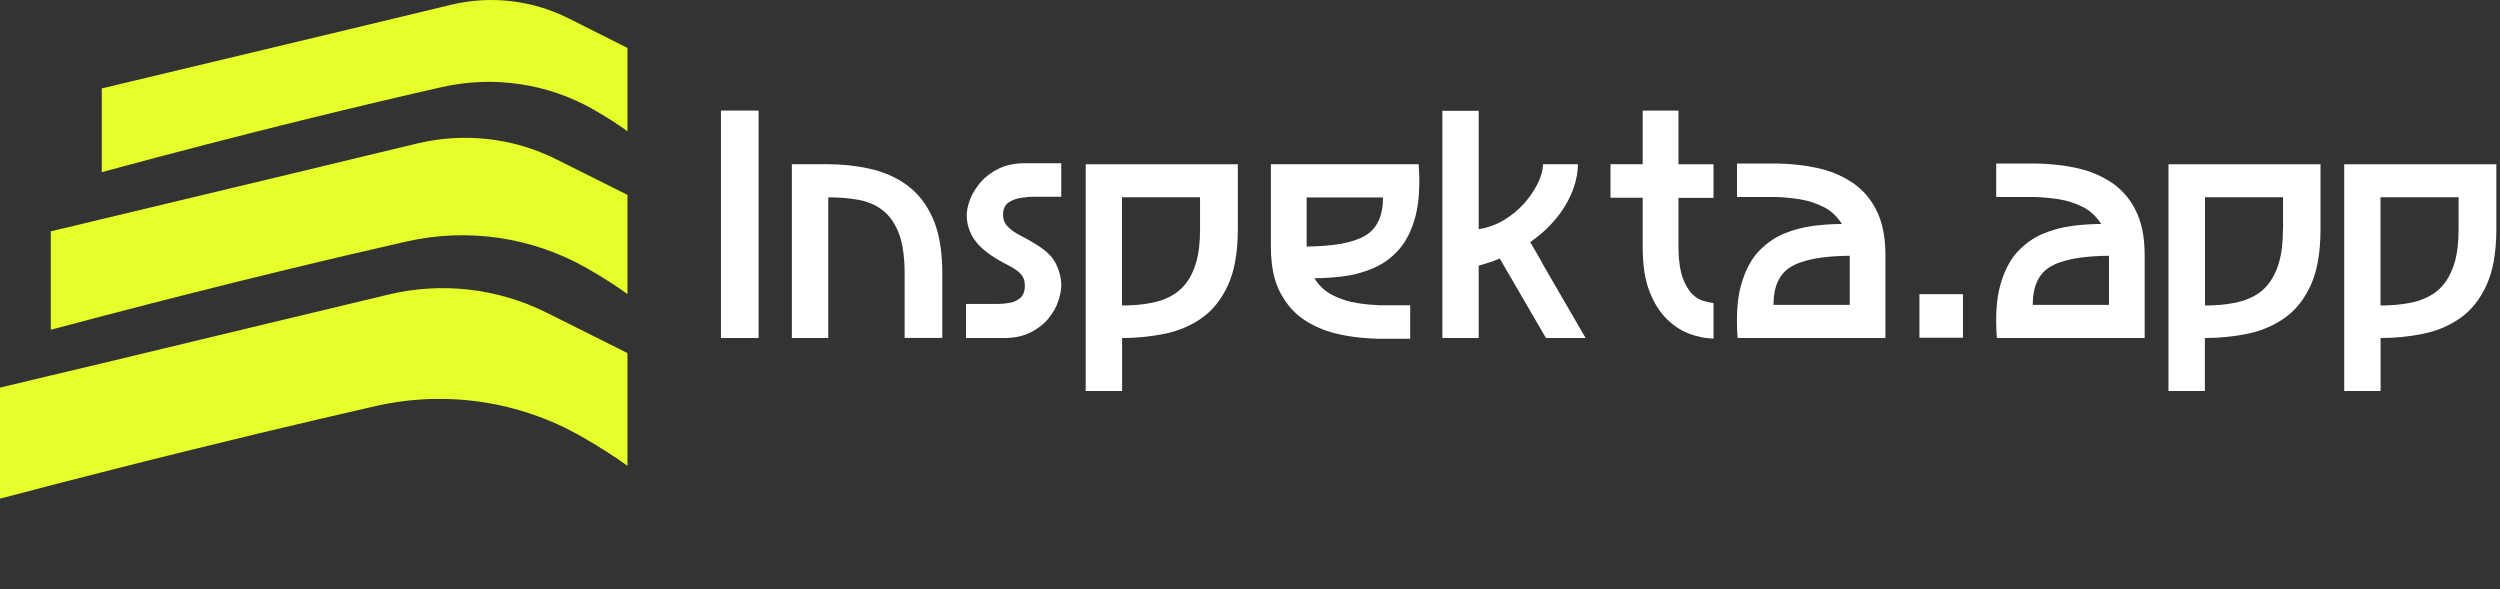 <svg width="191" height="45" viewBox="0 0 191 45" fill="none" xmlns="http://www.w3.org/2000/svg">
<rect x="0" y="0" width="191" height="45" fill="#333333" stroke="none"/>
<g clip-path="url(#clip0_261_482)">
<path d="M47.938 26.971V35.588C46.848 34.802 45.646 34.049 44.428 33.352C39.667 30.634 34.064 29.809 28.718 31.019C23.765 32.149 16.559 33.84 7.766 36.085C6.5 36.405 5.21 36.734 3.879 37.079C2.613 37.415 1.314 37.76 -0.008 38.096V29.616L3.879 28.687L7.766 27.765L19.132 25.032L29.704 22.499C33.767 21.529 38.032 22.026 41.758 23.886L47.93 26.971H47.938Z" fill="#E6FF2A"/>
<path d="M47.938 14.885V22.467C46.984 21.778 45.926 21.112 44.86 20.503C40.684 18.115 35.755 17.385 31.05 18.451C25.816 19.638 17.729 21.553 7.766 24.166C6.5 24.495 5.209 24.84 3.879 25.192V17.674L7.766 16.744L22.634 13.185L31.924 10.949C35.491 10.108 39.242 10.533 42.512 12.176L47.93 14.885H47.938Z" fill="#E6FF2A"/>
<path d="M47.938 3.663V10.027C47.145 9.442 46.247 8.889 45.357 8.376C41.839 6.365 37.703 5.763 33.76 6.653C28.277 7.895 19.076 10.084 7.774 13.153V6.757L26.682 2.237L34.481 0.361C37.486 -0.36 40.628 0.009 43.394 1.379L47.938 3.663Z" fill="#E6FF2A"/>
<path d="M55.08 8.448V25.825H57.957V8.448H55.08Z" fill="white"/>
<path d="M71.967 20.038C71.903 18.683 71.663 17.561 71.254 16.648C70.797 15.63 70.188 14.836 69.426 14.251C69.378 14.203 69.322 14.171 69.274 14.131C68.441 13.53 67.487 13.121 66.437 12.888C65.387 12.656 64.297 12.544 63.175 12.544H60.498V25.825H63.279V15.076C64.056 15.076 64.794 15.133 65.499 15.253C66.204 15.365 66.822 15.614 67.359 16.006C67.895 16.399 68.328 16.976 68.641 17.746C68.881 18.347 69.034 19.108 69.09 20.038C69.106 20.302 69.114 20.583 69.114 20.88V25.817H71.991V20.855C71.991 20.575 71.991 20.302 71.967 20.03V20.038Z" fill="white"/>
<path d="M80.656 20.126C80.656 20.126 80.624 20.07 80.608 20.038C80.328 19.509 79.766 19.012 78.909 18.523C78.644 18.363 78.332 18.186 77.971 18.002C77.602 17.818 77.29 17.601 77.025 17.345C76.761 17.088 76.633 16.784 76.633 16.415C76.633 15.974 76.777 15.654 77.065 15.461C77.354 15.277 77.683 15.149 78.051 15.109C78.412 15.06 78.701 15.028 78.917 15.028H81.081V12.472H78.244C77.506 12.472 76.849 12.616 76.296 12.888C75.743 13.153 75.278 13.506 74.917 13.922C74.821 14.035 74.733 14.147 74.661 14.259C74.42 14.58 74.244 14.9 74.116 15.229C73.948 15.678 73.859 16.07 73.859 16.423C73.859 17.088 74.044 17.706 74.412 18.259C74.789 18.828 75.422 19.365 76.312 19.878C76.408 19.934 76.504 19.99 76.609 20.046C76.793 20.15 76.985 20.254 77.194 20.358C77.498 20.511 77.763 20.703 77.979 20.928C78.195 21.152 78.3 21.457 78.3 21.833C78.3 22.266 78.171 22.579 77.931 22.779C77.683 22.979 77.402 23.108 77.073 23.148C76.753 23.196 76.48 23.22 76.264 23.22H73.803V25.825H76.681C77.498 25.825 78.18 25.68 78.733 25.4C79.286 25.119 79.742 24.767 80.087 24.35C80.432 23.925 80.688 23.492 80.841 23.035C80.993 22.587 81.081 22.178 81.081 21.825C81.081 21.248 80.937 20.687 80.664 20.126H80.656Z" fill="white"/>
<path d="M82.948 12.544V29.872H85.729V25.825C86.859 25.825 87.949 25.713 89.007 25.496C90.073 25.272 91.019 24.871 91.853 24.27C92.686 23.677 93.343 22.835 93.832 21.753C94.057 21.248 94.233 20.687 94.353 20.054C94.49 19.317 94.57 18.491 94.57 17.577V12.552H82.948V12.544ZM91.684 17.529C91.684 18.515 91.588 19.357 91.388 20.038C91.332 20.23 91.275 20.407 91.211 20.567C90.899 21.344 90.466 21.921 89.921 22.33C89.376 22.723 88.751 22.988 88.013 23.132C87.292 23.276 86.531 23.34 85.721 23.34V15.069H91.684V17.529Z" fill="white"/>
<path d="M108.388 12.544H97.095V18.876C97.095 19.293 97.119 19.685 97.159 20.046C97.255 20.96 97.48 21.737 97.824 22.378C98.305 23.292 98.946 23.997 99.74 24.502C100.541 25.007 101.423 25.36 102.401 25.56C103.106 25.705 103.803 25.801 104.501 25.841C104.773 25.865 105.038 25.873 105.31 25.881H107.739V23.324H105.43C104.893 23.3 104.3 23.252 103.659 23.148C103.026 23.052 102.409 22.851 101.832 22.563C101.255 22.274 100.782 21.841 100.421 21.256C101.118 21.256 101.848 21.208 102.625 21.112C103.411 21.016 104.156 20.807 104.893 20.503C105.19 20.375 105.479 20.222 105.751 20.046C106.144 19.789 106.504 19.477 106.841 19.108C107.41 18.475 107.843 17.633 108.132 16.567C108.308 15.91 108.412 15.141 108.428 14.259C108.452 13.73 108.428 13.153 108.388 12.552V12.544ZM105.663 15.076C105.663 16.503 105.206 17.473 104.292 18.01C103.379 18.547 101.896 18.812 99.828 18.836V15.085H105.663V15.076Z" fill="white"/>
<path d="M117.806 20.038L116.908 18.499C118.07 17.689 118.96 16.752 119.593 15.694C119.881 15.213 120.106 14.732 120.258 14.251C120.451 13.682 120.547 13.113 120.555 12.544H117.894C117.878 12.977 117.749 13.457 117.501 13.986C117.453 14.075 117.413 14.163 117.357 14.251C117.124 14.684 116.828 15.101 116.475 15.509C116.042 15.998 115.537 16.423 114.936 16.792C114.343 17.152 113.694 17.393 112.972 17.513V8.464H110.199V25.825H112.972V20.294C113.253 20.214 113.525 20.134 113.798 20.046C114.063 19.958 114.327 19.862 114.583 19.749L114.752 20.046L118.11 25.825H121.14L117.79 20.046L117.806 20.038Z" fill="white"/>
<path d="M128.234 12.544V8.448H125.501V12.544H123.04V15.109H125.501V18.908C125.501 19.308 125.517 19.685 125.549 20.046C125.613 20.912 125.781 21.657 126.03 22.29C126.382 23.196 126.847 23.901 127.4 24.43C127.953 24.951 128.538 25.32 129.164 25.536C129.685 25.713 130.182 25.825 130.638 25.849C130.735 25.865 130.823 25.865 130.911 25.865V23.156C130.694 23.124 130.446 23.068 130.141 22.987C129.845 22.907 129.556 22.731 129.276 22.45C128.995 22.178 128.755 21.761 128.554 21.208C128.442 20.887 128.354 20.503 128.306 20.054C128.258 19.717 128.242 19.332 128.234 18.916V15.117H130.911V12.552H128.234V12.544Z" fill="white"/>
<path d="M143.326 15.99C142.949 15.285 142.484 14.708 141.923 14.251C141.763 14.107 141.587 13.986 141.402 13.874C140.601 13.361 139.719 13.017 138.757 12.816C137.787 12.616 136.81 12.512 135.84 12.496H132.706V15.053H135.711C136.256 15.069 136.842 15.125 137.491 15.221C138.124 15.325 138.733 15.517 139.31 15.806C139.887 16.095 140.36 16.535 140.721 17.112C140.024 17.112 139.294 17.16 138.517 17.257C137.739 17.361 136.986 17.561 136.256 17.866C135.527 18.178 134.878 18.643 134.301 19.268C134.092 19.501 133.908 19.749 133.74 20.038C133.435 20.535 133.203 21.128 133.01 21.801C132.722 22.859 132.634 24.198 132.754 25.825H144.047V19.493C144.047 18.074 143.807 16.904 143.318 15.99H143.326ZM141.33 23.292H135.495C135.495 21.873 135.944 20.896 136.858 20.367C137.074 20.238 137.314 20.126 137.587 20.038C138.493 19.717 139.735 19.557 141.322 19.541V23.284L141.33 23.292Z" fill="white"/>
<path d="M146.645 22.474V25.801H149.971V22.474H146.645Z" fill="white"/>
<path d="M163.131 15.99C162.755 15.285 162.29 14.708 161.729 14.251C161.569 14.107 161.392 13.986 161.208 13.874C160.406 13.361 159.525 13.017 158.563 12.816C157.593 12.616 156.615 12.512 155.645 12.496H152.511V15.053H155.517C156.062 15.069 156.655 15.125 157.296 15.221C157.93 15.325 158.539 15.517 159.116 15.806C159.693 16.095 160.166 16.535 160.527 17.112C159.829 17.112 159.1 17.16 158.322 17.257C157.545 17.361 156.792 17.561 156.062 17.866C155.333 18.178 154.684 18.643 154.106 19.268C153.898 19.501 153.714 19.749 153.545 20.038C153.241 20.535 153.008 21.128 152.816 21.801C152.527 22.859 152.439 24.198 152.56 25.825H163.853V19.493C163.853 18.074 163.612 16.904 163.123 15.99H163.131ZM161.136 23.292H155.301C155.301 21.873 155.75 20.896 156.663 20.367C156.88 20.238 157.12 20.126 157.393 20.038C158.298 19.717 159.541 19.557 161.128 19.541V23.284L161.136 23.292Z" fill="white"/>
<path d="M165.672 12.544V29.872H168.453V25.825C169.575 25.825 170.674 25.713 171.732 25.496C172.79 25.272 173.735 24.871 174.577 24.27C175.41 23.677 176.068 22.835 176.557 21.753C176.781 21.248 176.957 20.687 177.07 20.054C177.214 19.317 177.286 18.491 177.286 17.577V12.552H165.664L165.672 12.544ZM174.417 17.529C174.417 18.515 174.32 19.357 174.12 20.038C174.064 20.23 174.008 20.407 173.944 20.567C173.631 21.344 173.206 21.921 172.661 22.33C172.116 22.723 171.483 22.988 170.754 23.132C170.032 23.276 169.263 23.34 168.461 23.34V15.069H174.425V17.529H174.417Z" fill="white"/>
<path d="M179.098 12.544V29.872H181.879V25.825C183.01 25.825 184.1 25.713 185.158 25.496C186.216 25.272 187.169 24.871 188.003 24.27C188.837 23.677 189.494 22.835 189.983 21.753C190.207 21.248 190.383 20.687 190.504 20.054C190.64 19.317 190.72 18.491 190.72 17.577V12.552H179.098V12.544ZM187.835 17.529C187.835 18.515 187.738 19.357 187.538 20.038C187.482 20.23 187.426 20.407 187.354 20.567C187.049 21.344 186.616 21.921 186.071 22.33C185.526 22.723 184.893 22.988 184.164 23.132C183.442 23.276 182.681 23.34 181.871 23.34V15.069H187.835V17.529Z" fill="white"/>
</g>
<defs>
<clipPath id="clip0_261_482">
<rect width="190.72" height="44.7" fill="white"/>
</clipPath>
</defs>
</svg>
